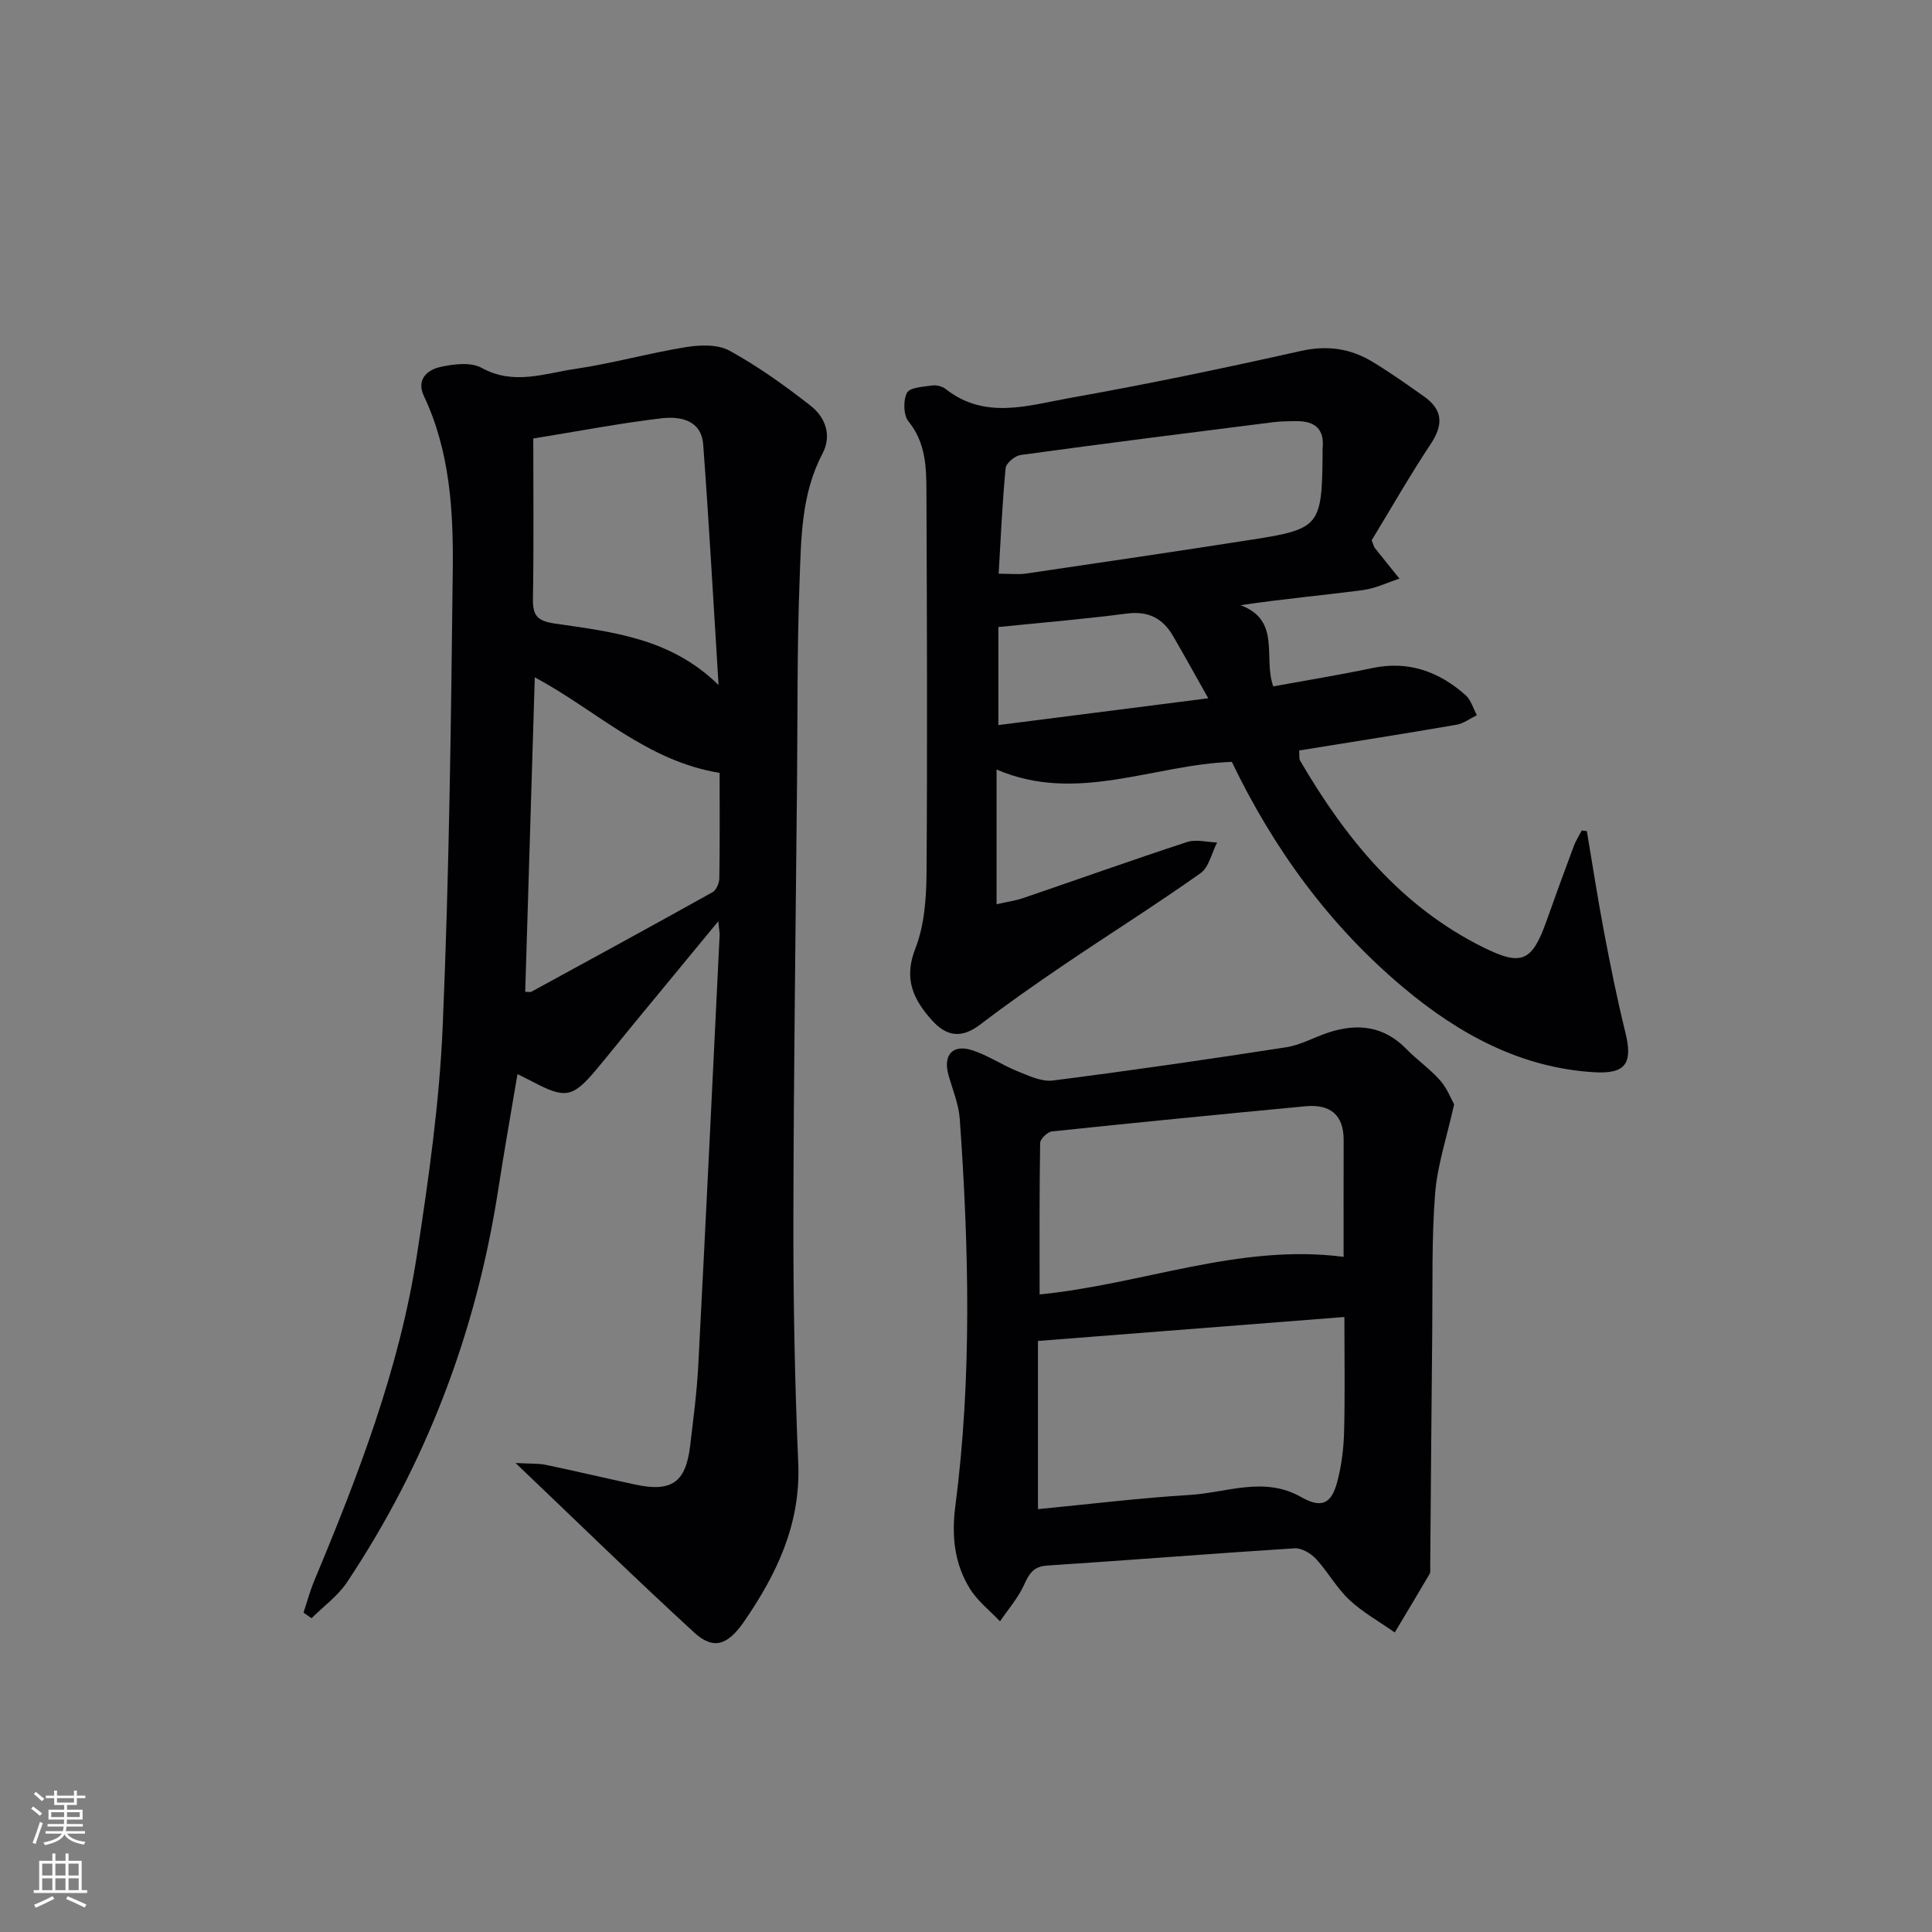 <svg enable-background="new 0 0 400 400" viewBox="0 0 400 400" xmlns="http://www.w3.org/2000/svg"><rect x="0" y="0" width="400" height="400" fill="#808080" stroke="none"/><g fill="#010103"><path d="m106.74 302.9c3.09.17 4.72.06 6.26.38 6.16 1.29 12.29 2.74 18.45 4.07 7.63 1.64 10.55-.41 11.45-8.11.64-5.45 1.37-10.9 1.66-16.37 1.55-29.73 2.98-59.47 4.43-89.2.03-.59-.11-1.19-.28-2.93-6.44 7.8-12.21 14.79-17.97 21.8-2.43 2.96-4.81 5.96-7.27 8.89-4.89 5.83-6.4 6.1-13.16 2.55-.88-.46-1.77-.89-3.17-1.6-1.38 8.23-2.79 16.15-4.02 24.11-4.55 29.32-14.83 56.44-31.3 81.13-1.89 2.84-4.86 4.96-7.32 7.42-.55-.39-1.11-.77-1.66-1.16.74-2.23 1.35-4.51 2.25-6.67 9.1-21.8 17.6-43.84 21.22-67.31 2.42-15.75 4.68-31.62 5.35-47.51 1.34-31.42 1.72-62.89 2.08-94.34.14-12.29-.57-24.62-5.99-36.09-1.58-3.34.67-5.35 3.29-5.95 2.79-.64 6.42-1.1 8.69.16 6.62 3.65 12.99 1.14 19.35.21 7.7-1.13 15.24-3.27 22.93-4.51 2.95-.48 6.62-.6 9.06.75 5.91 3.26 11.48 7.24 16.8 11.42 3.01 2.37 4.4 6.1 2.42 9.87-4.45 8.44-4.42 17.68-4.76 26.75-.51 13.65-.38 27.32-.51 40.98-.28 30.31-.71 60.61-.76 90.92-.03 16.8.29 33.62 1.01 50.41.53 12.56-4.47 22.97-11.25 32.8-3.47 5.03-6.43 5.77-10.3 2.22-12.13-11.12-23.88-22.6-36.98-35.09zm3.98-162.67c-.67 21.98-1.33 43.55-1.98 65.11.66 0 1.05.12 1.29-.02 12.52-6.83 25.04-13.65 37.49-20.6.78-.43 1.39-1.87 1.41-2.85.12-7.44.06-14.89.06-21.85-15.15-2.46-25.53-12.97-38.27-19.79zm-.31-49.44c0 11.23.12 22.19-.07 33.14-.06 3.51.85 4.64 4.6 5.18 11.8 1.72 23.93 2.99 33.83 12.72-1.07-17.11-1.97-33.46-3.18-49.79-.38-5.08-4.75-5.88-8.59-5.44-8.53 1-16.97 2.63-26.59 4.19z"/><path d="m328.54 172.07c1.17 6.93 2.23 13.88 3.54 20.79 1.33 7 2.73 14 4.44 20.92 1.54 6.24.16 8.6-6.37 8.22-15.24-.89-28.03-7.87-39.43-17.4-15.41-12.88-27.01-28.81-35.68-46.86-16.28.56-32.12 8.72-48.71 1.58v27.89c2.15-.49 3.89-.72 5.52-1.28 11.31-3.86 22.57-7.88 33.93-11.6 1.86-.61 4.13.03 6.21.1-1.12 2.16-1.68 5.11-3.44 6.36-9.21 6.52-18.78 12.54-28.13 18.87-5.92 4.01-11.78 8.11-17.46 12.45-3.81 2.9-6.92 2.57-10-.86-3.87-4.31-5.91-8.57-3.46-14.83 1.88-4.8 2.29-10.41 2.33-15.67.19-26.32.08-52.64-.02-78.95-.02-5.09-.15-10.16-3.72-14.56-1.06-1.3-1.12-4.36-.31-5.91.59-1.13 3.36-1.25 5.2-1.52.91-.13 2.12.18 2.84.75 8.17 6.42 17.14 3.35 25.71 1.83 16-2.84 31.92-6.17 47.77-9.72 5.44-1.22 10.22-.55 14.78 2.19 3.7 2.22 7.23 4.74 10.76 7.23 3.88 2.74 4.03 5.84 1.39 9.81-4.39 6.63-8.34 13.55-12.24 19.96.4 1.01.46 1.36.66 1.6 1.68 2.12 3.39 4.23 5.09 6.34-2.53.82-5.01 2.04-7.61 2.38-8.21 1.07-16.46 1.81-25.29 3.12 8.47 3.15 4.64 10.82 6.77 16.81 6.95-1.27 13.78-2.38 20.54-3.8 7.49-1.57 13.78.74 19.28 5.61 1.12 1 1.58 2.75 2.34 4.15-1.4.68-2.73 1.72-4.21 1.98-10.78 1.86-21.58 3.55-32.59 5.33.09.92-.06 1.66.23 2.15 9.38 16.05 20.81 30.13 37.88 38.6 7.99 3.97 10.12 2.97 13.13-5.51 1.83-5.17 3.71-10.32 5.63-15.45.42-1.12 1.09-2.16 1.64-3.23.36.03.71.08 1.06.13zm-121.78-53.29c2.42 0 4.07.2 5.67-.03 15.59-2.29 31.17-4.59 46.74-7.02 14.02-2.18 14.51-2.84 14.66-17.49.01-.5-.04-1 .01-1.5.37-3.86-1.58-5.54-5.25-5.54-1.66 0-3.34.01-4.98.21-17.44 2.2-34.88 4.4-52.3 6.79-1.18.16-3.01 1.7-3.11 2.73-.69 7.23-1 14.49-1.44 21.85zm-.06 11.04v20.3c14.22-1.81 28.32-3.61 43.46-5.55-2.95-5.22-5.09-9.12-7.34-12.97-2.13-3.63-5.14-5.14-9.53-4.57-8.53 1.12-17.1 1.83-26.59 2.79z"/><path d="m301.06 228.65c-1.53 6.89-3.49 12.65-3.94 18.53-.73 9.42-.49 18.92-.59 28.39-.17 16.28-.28 32.56-.42 48.84 0 .5.09 1.09-.14 1.48-2.37 4.05-4.79 8.06-7.2 12.09-3.16-2.22-6.61-4.14-9.41-6.75-2.63-2.46-4.42-5.81-6.9-8.48-1.07-1.15-2.98-2.28-4.43-2.19-17.07 1.08-34.13 2.46-51.2 3.57-2.91.19-3.76 1.7-4.82 4.02-1.23 2.7-3.28 5.04-4.97 7.53-2.1-2.22-4.62-4.17-6.2-6.71-3.25-5.2-3.85-10.96-3.05-17.12 3.46-26.68 2.81-53.44.92-80.18-.22-3.09-1.5-6.1-2.35-9.14-1.13-4.06.84-6.38 4.86-5.11 3.28 1.04 6.23 3.08 9.44 4.37 2.34.94 4.98 2.21 7.31 1.92 16.13-2.06 32.22-4.39 48.29-6.88 3.05-.47 5.89-2.12 8.88-3.09 6-1.94 11.44-1.29 16.06 3.47 2.2 2.26 4.86 4.09 6.94 6.45 1.47 1.64 2.28 3.85 2.92 4.99zm-86.16 83.8c10.74-1.04 21.12-2.31 31.54-2.95 7.6-.47 15.28-3.89 22.89.42 4.22 2.4 6.31 1.53 7.54-3.14.88-3.34 1.32-6.86 1.41-10.32.2-7.73.06-15.47.06-23.79-21.4 1.67-42.18 3.3-63.44 4.96zm63.28-52.23c0-8.3-.02-16.23.01-24.16.02-5.37-2.91-7.49-7.93-7.02-17.49 1.66-34.98 3.37-52.46 5.21-.93.1-2.44 1.55-2.45 2.39-.17 10.4-.11 20.81-.11 31.36 21.35-2.11 41.4-10.59 62.94-7.78z"/></g><path d="m6.44 374.46.42-.45c.65.47 1.27.95 1.85 1.44l-.45.49c-.65-.56-1.25-1.06-1.82-1.48m.93 7.33-.63-.26c.55-1.36 1.05-2.8 1.53-4.33.19.1.38.19.59.27-.47 1.29-.96 2.73-1.49 4.32m-.38-10.38.44-.42c.43.34 1.01.82 1.74 1.44l-.49.49c-.53-.51-1.09-1.01-1.69-1.51m2.5.35h1.72v-1.04h.59v1.04h3.52v-1.04h.59v1.04h1.75v.53h-1.75v1.42h-2.03v.97h3.22v2.03h-3.24c0 .35-.01.66-.03.93h3.32v.53h-3.37c-.03.27-.08.58-.15.94h3.96v.53h-3.71c.67.92 1.93 1.48 3.79 1.68-.13.24-.23.44-.29.59-2.13-.38-3.48-1.08-4.04-2.12-.43.97-1.77 1.72-4.03 2.23-.09-.19-.2-.37-.33-.55 2.1-.42 3.37-1.03 3.81-1.83h-3.36v-.53h3.58c.08-.29.13-.61.16-.94h-3.33v-.53h3.39c.02-.27.04-.58.04-.93h-3.23v-2.03h3.25v-.97h-2.07v-1.42h-1.73zm1.12 3.44v1h2.65c.01-.3.02-.44.01-.4v-.25-.35zm1.19-2h3.52v-.91h-3.52zm4.71 2h-2.63v.59c0 .15-.01.28-.01.4h2.64z" fill="#fbfcfa"/><path d="m13.56 383.74h.63v1.52h2.72v6.07h1.13v.6h-11.06v-.6h1.13v-6.07h2.73v-1.52h.63v1.52h2.1v-1.52zm-2.69 8.83.38.56c-1.24.63-2.53 1.25-3.85 1.85-.1-.21-.21-.42-.34-.63 1.37-.55 2.63-1.15 3.81-1.78m-2.13-4.27h2.1v-2.45h-2.1zm0 3.04h2.1v-2.46h-2.1zm2.72-3.04h2.1v-2.45h-2.1zm0 3.04h2.1v-2.46h-2.1zm6.07 3.6c-1.41-.71-2.7-1.3-3.86-1.78l.35-.56c1.45.62 2.75 1.19 3.88 1.72zm-1.25-9.09h-2.1v2.45h2.1zm-2.09 5.49h2.1v-2.46h-2.1z" fill="#fbfcfa"/></svg>